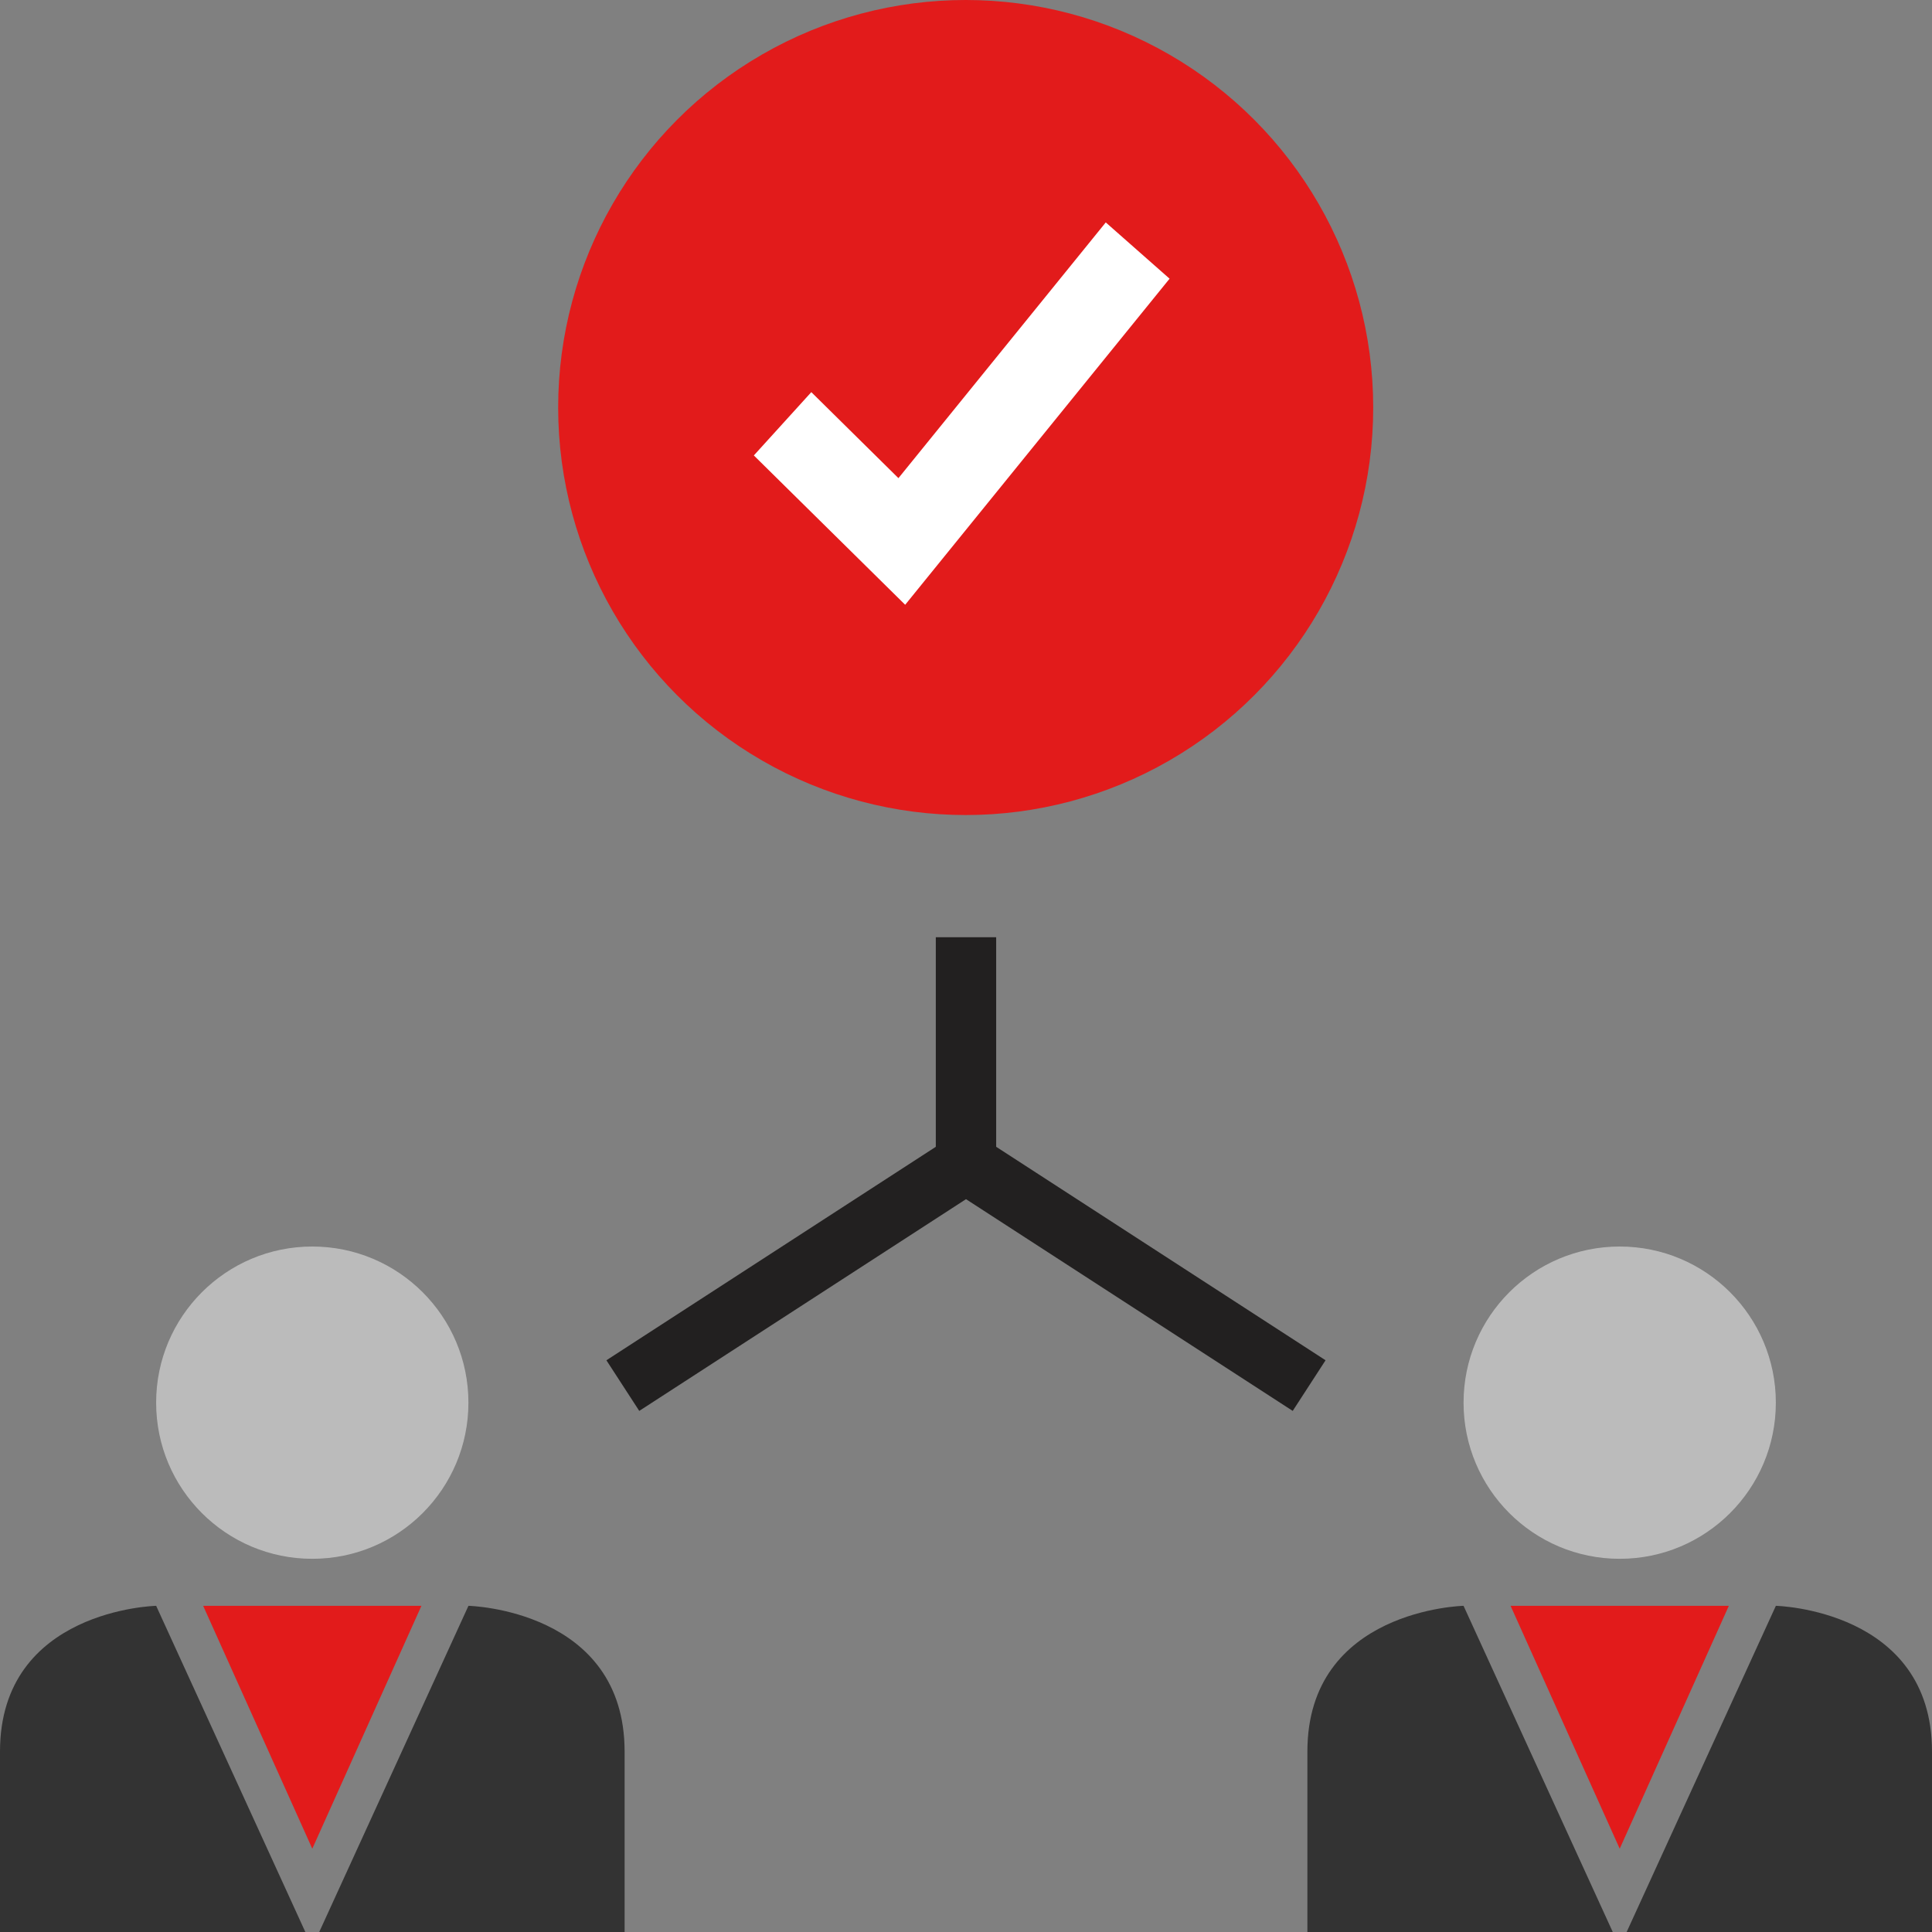 <?xml version="1.0" encoding="iso-8859-1"?>
<!-- Uploaded to: SVG Repo, www.svgrepo.com, Generator: SVG Repo Mixer Tools -->
<svg version="1.1" id="Layer_1" xmlns="http://www.w3.org/2000/svg" xmlns:xlink="http://www.w3.org/1999/xlink" 
	 viewBox="0 0 512.001 512.001" xml:space="preserve">
<rect x="0" y="0" width="512.001" height="512.001" fill="#808080" stroke="none"/>
<g>
	<polygon style="fill:#222020;" points="169.408,373.905 160.704,360.488 256.001,298.729 351.288,360.488 342.584,373.905 
		256.001,317.792 	"/>
	<rect x="247.997" y="248.377" style="fill:#222020;" width="16" height="63.318"/>
</g>
<circle style="fill:#E21B1B;" cx="255.918" cy="107.998" r="107.998"/>
<polygon style="fill:#FFFFFF;" points="293.04,58.944 238.096,126.713 215.008,103.92 199.776,120.697 239.881,160.272 
	309.952,73.856 "/>
<circle style="fill:#BBBBBB;" cx="82.757" cy="371.722" r="41.379"/>
<g>
	<path style="fill:#333333;" d="M80.92,512.001l-39.536-86.44c0,0-41.384,0.92-41.384,38.623V512h80.92V512.001z"/>
	<path style="fill:#333333;" d="M84.6,512.001l39.544-86.44c0,0,41.384,0.92,41.384,38.623V512H84.6V512.001z"/>
</g>
<polygon style="fill:#E21B1B;" points="53.84,425.561 82.76,489.928 111.68,425.561 "/>
<circle style="fill:#BBBBBB;" cx="429.238" cy="371.722" r="41.379"/>
<g>
	<path style="fill:#333333;" d="M427.4,512.001l-39.544-86.44c0,0-41.384,0.92-41.384,38.623V512H427.4V512.001z"/>
	<path style="fill:#333333;" d="M431.08,512.001l39.544-86.44c0,0,41.376,0.92,41.376,38.623V512H431.08V512.001z"/>
</g>
<polygon style="fill:#E21B1B;" points="400.32,425.561 429.241,489.928 458.16,425.561 "/>
</svg>